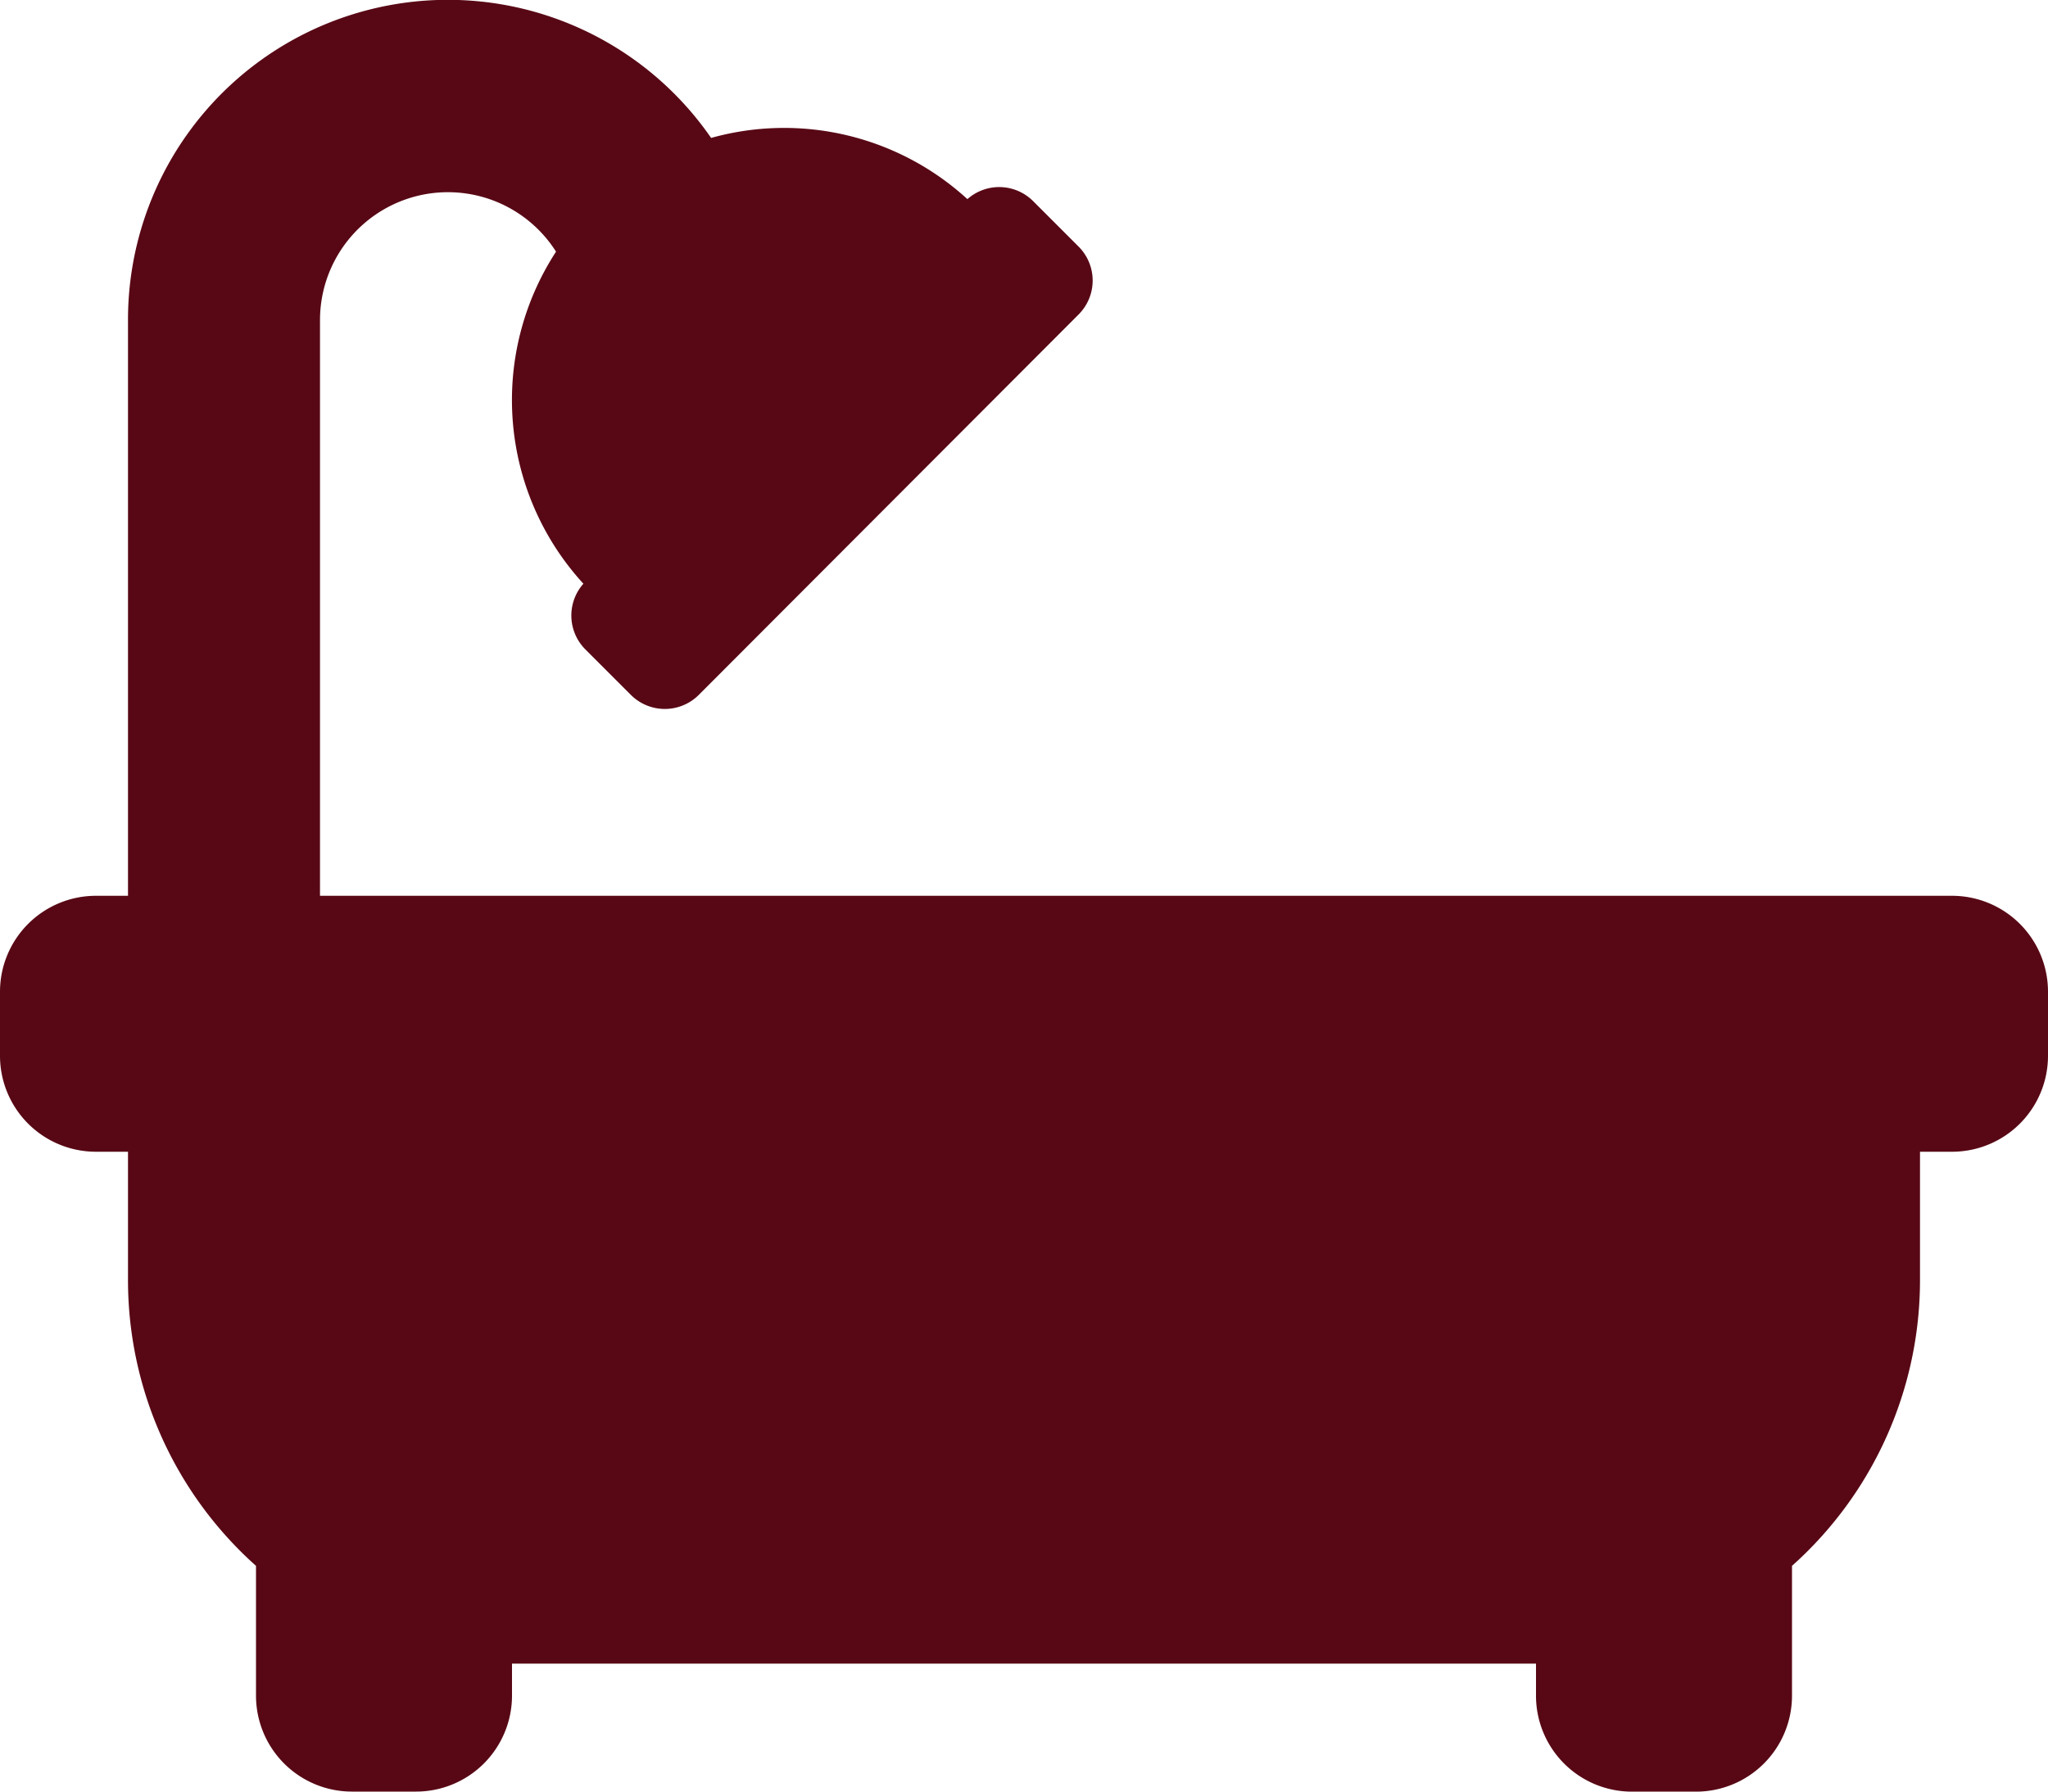   <svg xmlns="http://www.w3.org/2000/svg" width="36" height="31.5" viewBox="0 0 36 31.5">
                                                                <path id="Icon_awesome-bath" data-name="Icon awesome-bath" d="M34.313,18H5.625V7.875a2.249,2.249,0,0,1,4.149-1.2,4.779,4.779,0,0,0,.481,5.838.843.843,0,0,0,.035,1.155l.8.8a.844.844,0,0,0,1.193,0L18.96,7.779a.844.844,0,0,0,0-1.193l-.8-.8a.843.843,0,0,0-1.155-.035A4.771,4.771,0,0,0,12.5,4.675,5.623,5.623,0,0,0,2.25,7.875V18H1.688A1.687,1.687,0,0,0,0,19.688v1.125A1.687,1.687,0,0,0,1.688,22.5H2.25v2.25A6.733,6.733,0,0,0,4.5,29.781v2.282A1.687,1.687,0,0,0,6.188,33.75H7.313A1.687,1.687,0,0,0,9,32.063V31.5H27v.563a1.687,1.687,0,0,0,1.688,1.688h1.125A1.687,1.687,0,0,0,31.5,32.063V29.781a6.733,6.733,0,0,0,2.25-5.031V22.5h.563A1.687,1.687,0,0,0,36,20.813V19.688A1.687,1.687,0,0,0,34.313,18Z" transform="translate(0 -2.25)" fill="#580815"/>
                                                            </svg>